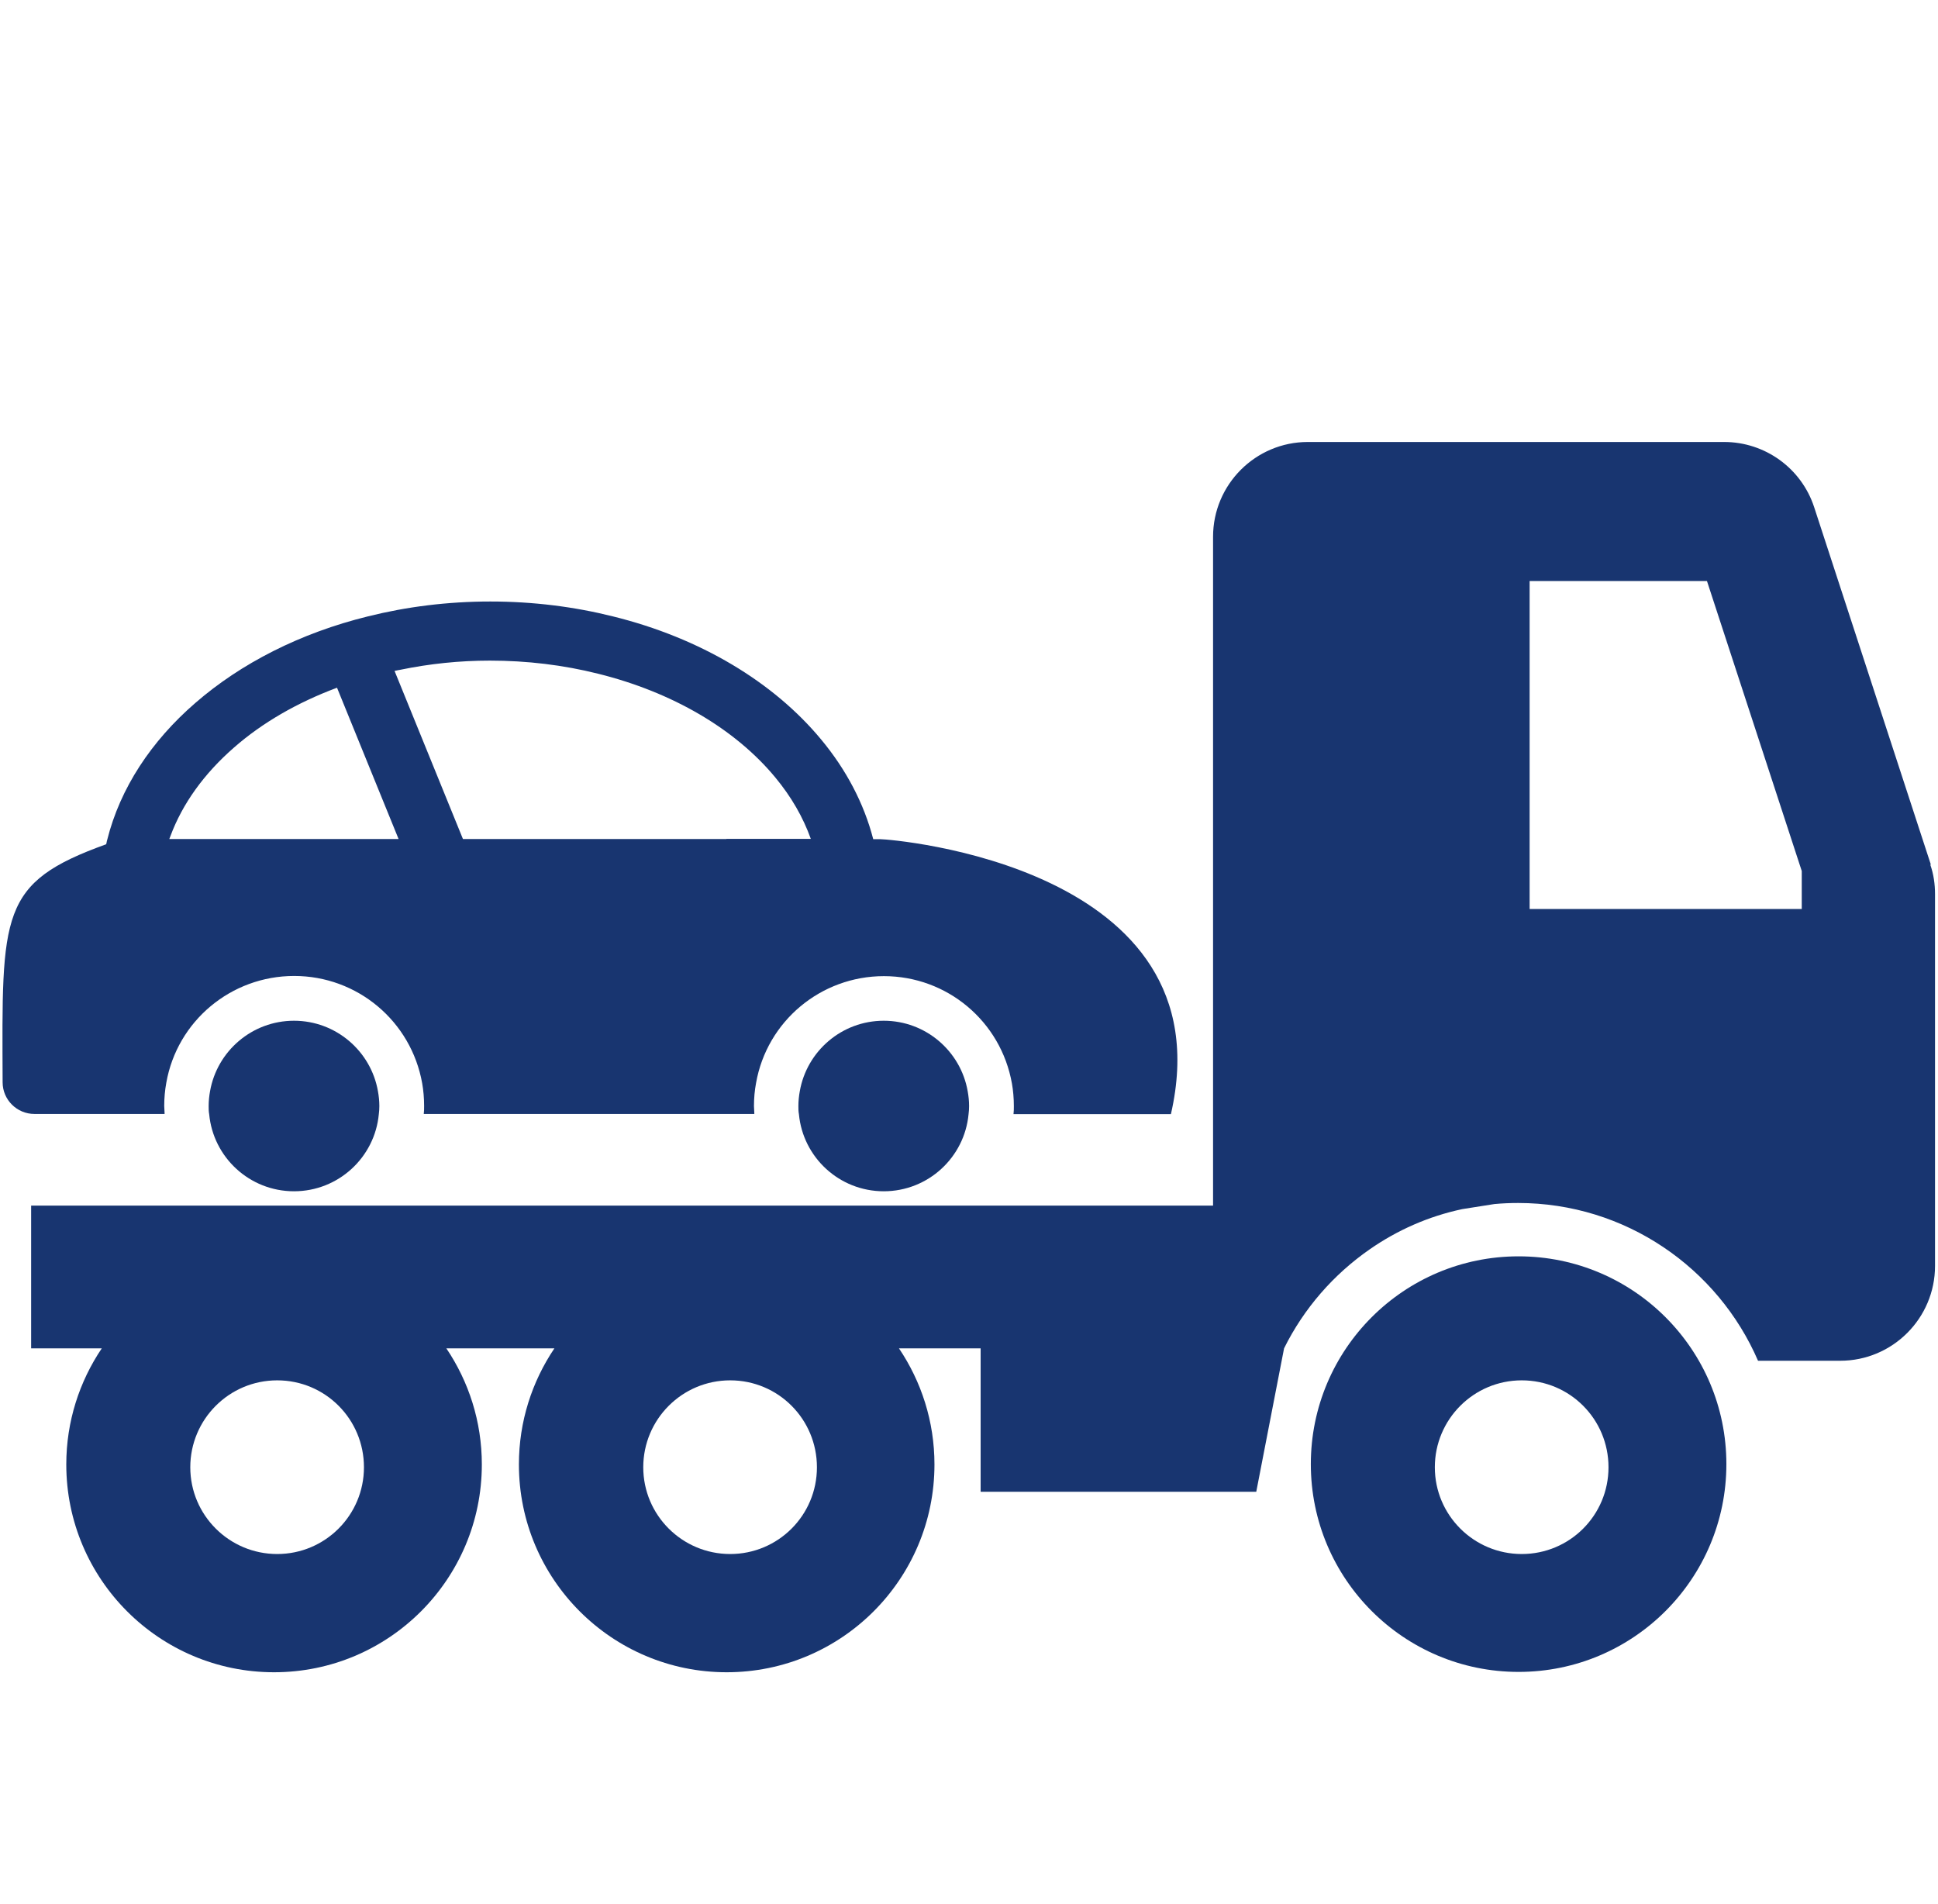 <?xml version="1.0" encoding="UTF-8"?><svg xmlns="http://www.w3.org/2000/svg" viewBox="0 0 110.81 108.85"><g id="a"><rect x=".14" width="110.67" height="108.85" style="fill:none; stroke-width:0px;"/></g><g id="b"><path d="m86.83,71.83c-6.56,0-11.88,5.32-11.88,11.88s5.32,11.88,11.88,11.88,11.88-5.32,11.88-11.88-5.32-11.88-11.88-11.88Zm.18,17.02c-2.74,0-4.97-2.22-4.97-4.96s2.22-4.97,4.97-4.97,4.96,2.22,4.96,4.97-2.22,4.96-4.96,4.96Z" style="fill:#183570; stroke-width:0px;"/><path d="m110.4,49.43l-6.67-20.43c-.73-2.23-2.81-3.73-5.15-3.73h-23.8c-2.99,0-5.42,2.43-5.42,5.42v38.24H1.78v8.16h4.04c-1.28,1.9-2.03,4.18-2.03,6.64,0,6.56,5.32,11.88,11.88,11.88s11.88-5.32,11.88-11.88c0-2.46-.75-4.74-2.03-6.64h6.18c-1.28,1.9-2.03,4.18-2.03,6.64,0,6.56,5.32,11.88,11.88,11.88s11.88-5.32,11.88-11.88c0-2.46-.75-4.74-2.03-6.64h4.67v8.2h15.76l1.59-8.2c1.13-2.28,2.83-4.23,4.91-5.67,1.57-1.09,3.35-1.88,5.28-2.29l1.84-.29c.44-.04.89-.06,1.35-.06,6.14,0,11.43,3.72,13.72,9.02h4.7c2.99,0,5.42-2.43,5.42-5.42v-21.26c0-.57-.08-1.14-.27-1.68ZM15.85,88.85c-2.74,0-4.97-2.22-4.97-4.96s2.22-4.97,4.97-4.97,4.96,2.22,4.96,4.97c0,2.74-2.22,4.96-4.96,4.96Zm25.9,0c-2.74,0-4.97-2.22-4.97-4.96s2.22-4.97,4.97-4.97,4.96,2.22,4.96,4.97-2.22,4.96-4.96,4.96Zm61.27-36.88h-15.56v-18.75h10.14l5.42,16.58v2.17Z" style="fill:#183570; stroke-width:0px;"/><path d="m.15,61.88c0,1,.82,1.81,1.82,1.81h7.44s0-.02,0-.03h0s0-.01,0-.02c0-.14-.02-.27-.02-.41,0-.45.04-.9.12-1.33.62-3.52,3.7-6.1,7.31-6.1s6.69,2.58,7.32,6.14c.07.39.11.84.11,1.29,0,.15,0,.31-.02.46h18.9s0-.02,0-.03h0s0-.01,0-.01c0-.14-.02-.28-.02-.41,0-.45.04-.9.12-1.32.62-3.53,3.7-6.11,7.31-6.11s6.69,2.58,7.32,6.14c.07.39.11.84.11,1.29,0,.15,0,.31-.02.46h9c3.26-14.22-16.03-15.72-16.6-15.72h-.42c-.53-2.05-1.55-3.98-2.97-5.69-2.73-3.3-6.93-5.82-11.92-7.05-2.2-.55-4.55-.85-7-.85s-4.8.3-7,.85c-3.87.95-7.27,2.69-9.87,4.95-2.52,2.18-4.3,4.87-5.04,7.83-.03.08-.03.17-.06.25C-.04,50.47.11,52.21.15,61.88Zm41.38-13.91h-15.06s-3.91-9.61-3.91-9.61c.12-.03.24-.05.35-.07,1.65-.34,3.36-.52,5.1-.52,2.12,0,4.2.25,6.19.75,4.23,1.05,7.83,3.15,10.13,5.93.92,1.11,1.59,2.28,2.03,3.51h-4.82Zm-22.27,0h-9.58c.02-.06.05-.12.07-.18.68-1.83,1.91-3.55,3.63-5.05,1.63-1.43,3.64-2.58,5.89-3.42l3.52,8.65h-3.53Z" style="fill:#183570; stroke-width:0px;"/><path d="m45.73,62.39c-.05.27-.08.56-.08.85,0,.15,0,.31.03.46.23,2.47,2.31,4.41,4.85,4.41s4.62-1.94,4.85-4.41c.02-.15.03-.31.03-.46,0-.29-.03-.58-.08-.85-.4-2.29-2.4-4.03-4.8-4.03s-4.4,1.74-4.8,4.03Z" style="fill:#183570; stroke-width:0px;"/><path d="m12.01,62.39c-.05.27-.08.56-.08.85,0,.15,0,.31.03.46.23,2.47,2.31,4.41,4.85,4.41,2.54,0,4.62-1.94,4.85-4.41.02-.15.03-.31.03-.46,0-.29-.03-.58-.08-.85-.4-2.29-2.4-4.03-4.8-4.03s-4.4,1.74-4.8,4.03Z" style="fill:#183570; stroke-width:0px;"/></g></svg>